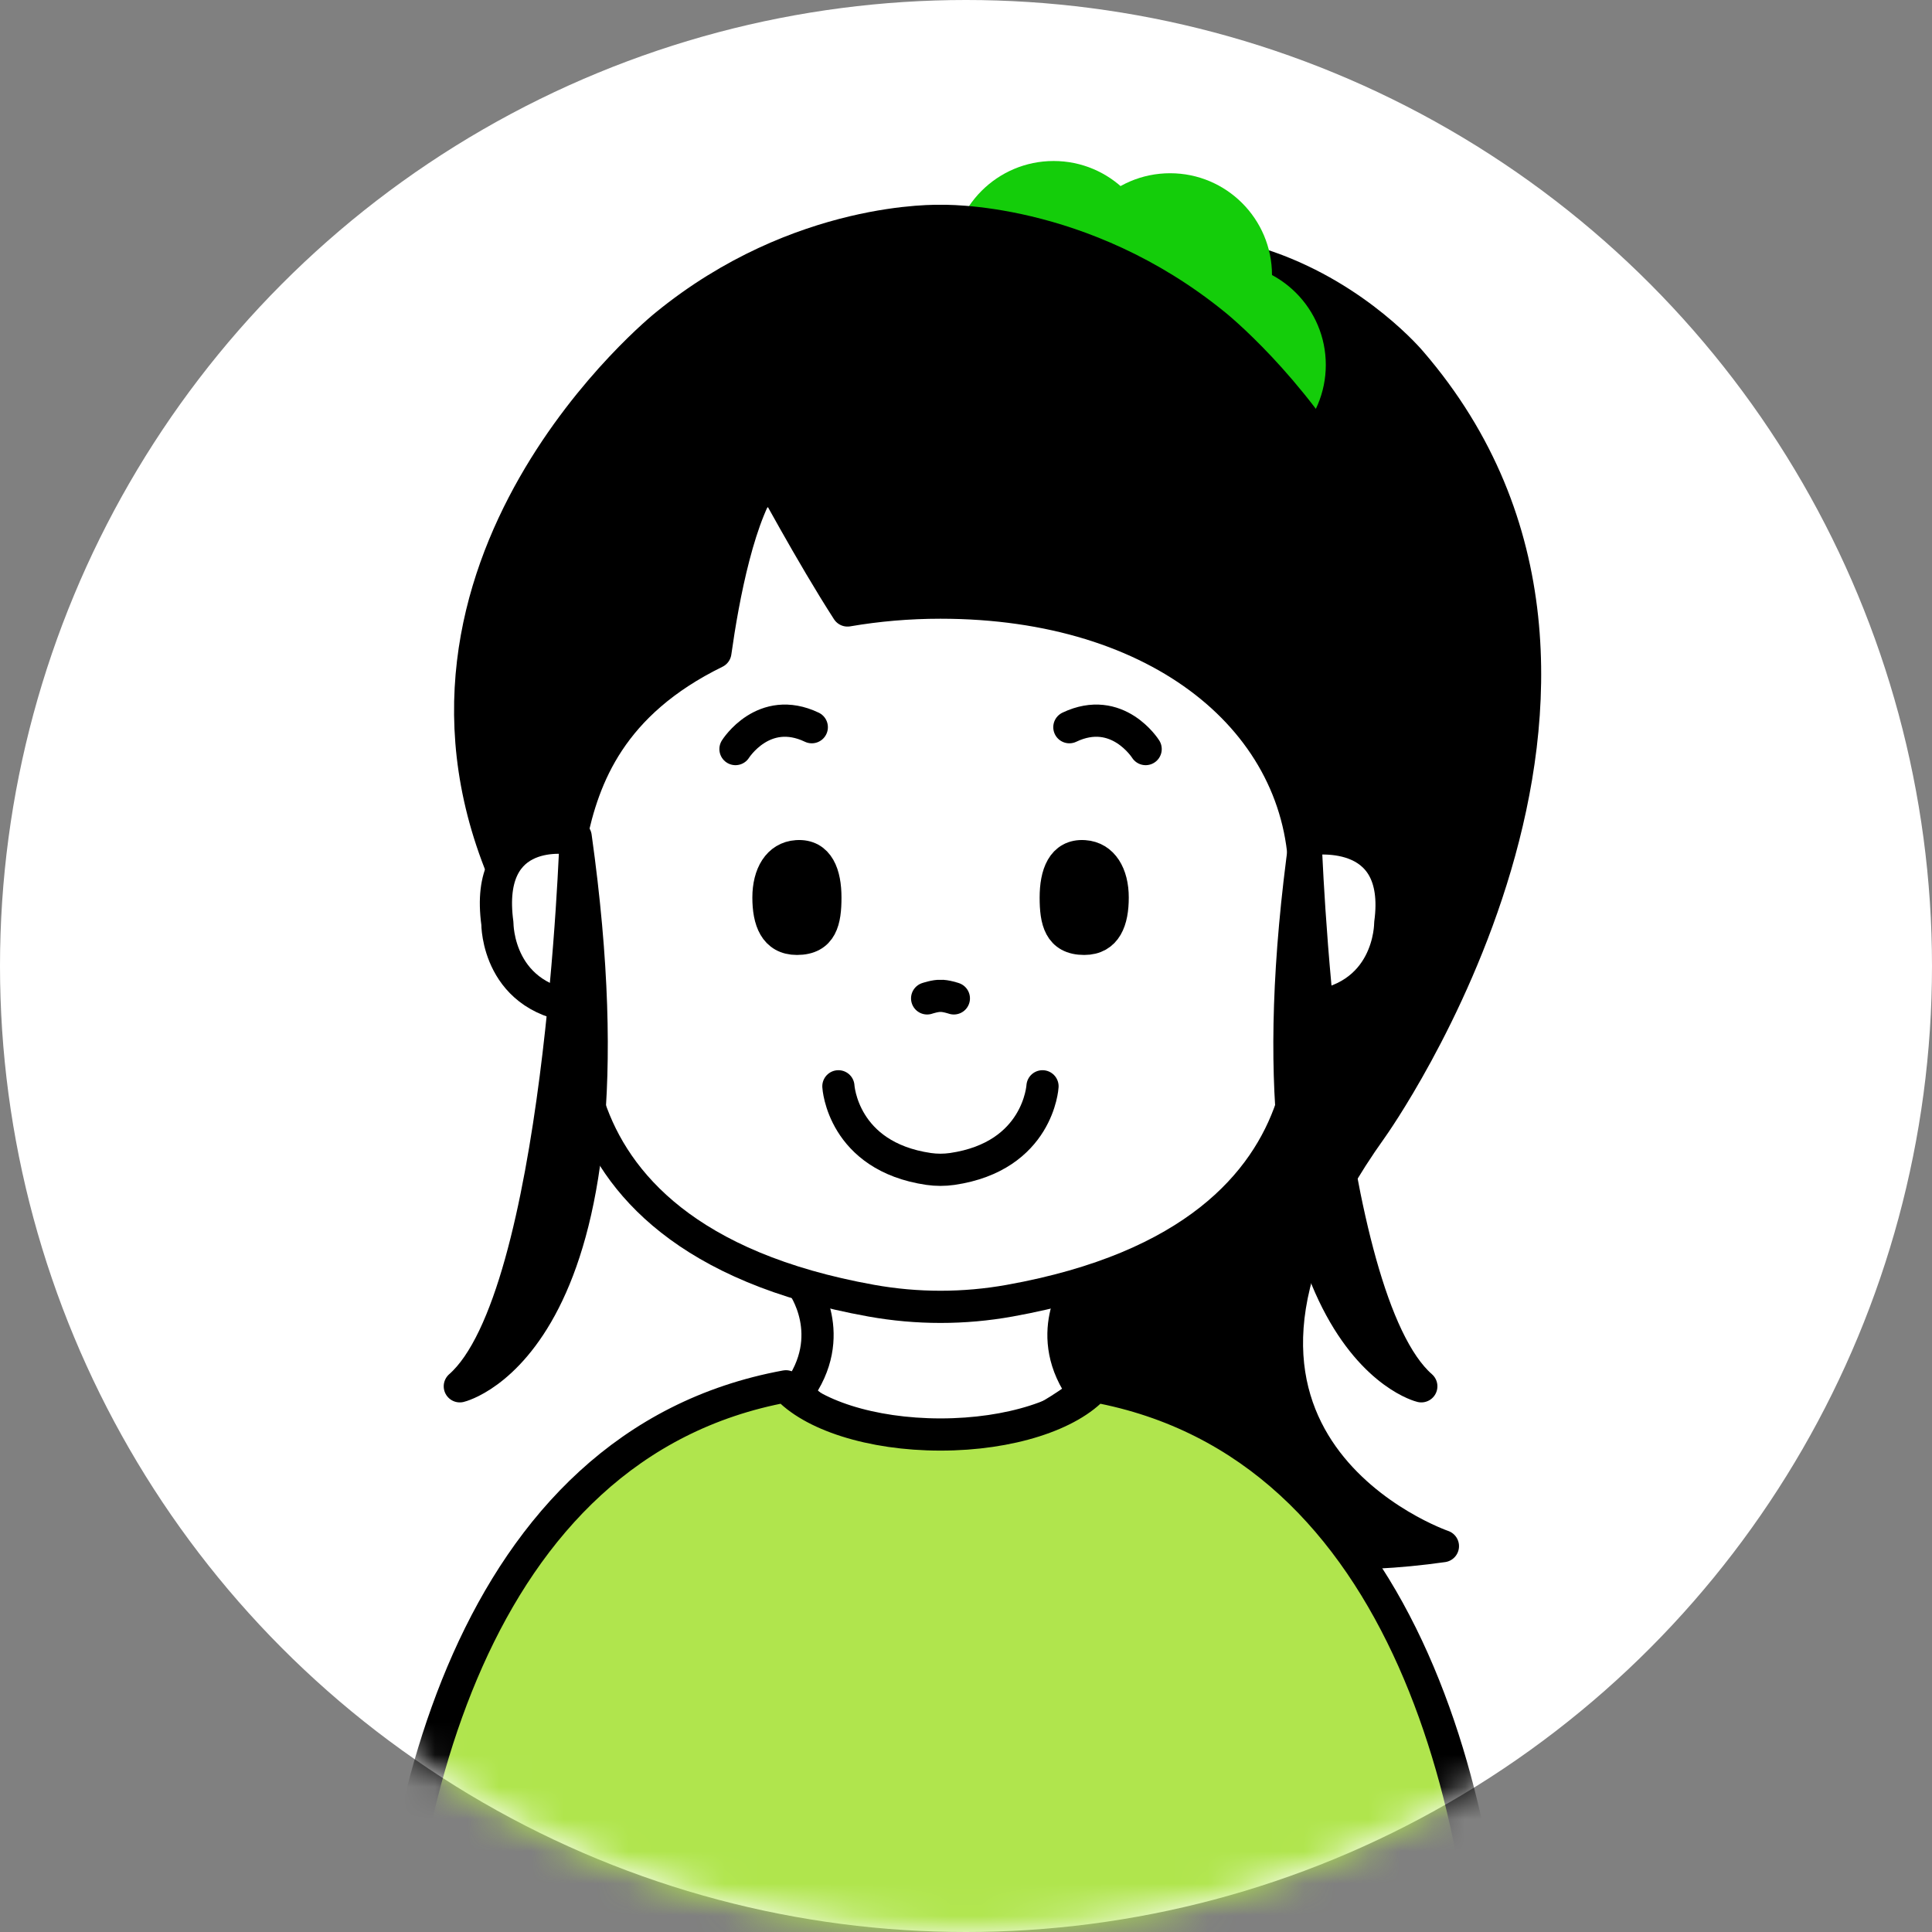 <svg width="60" height="60" viewBox="0 0 60 60" fill="none" xmlns="http://www.w3.org/2000/svg">
<rect x="0" y="0" width="60" height="60" fill="#808080" stroke="none"/>
<circle cx="30" cy="30" r="30" fill="white"/>
<mask id="mask0_1_64" style="mask-type:alpha" maskUnits="userSpaceOnUse" x="0" y="0" width="60" height="60">
<circle cx="30" cy="30" r="30" fill="white"/>
</mask>
<g mask="url(#mask0_1_64)">
<path d="M44.811 48.017C44.811 48.017 35.583 44.853 42.601 35.035C42.601 35.035 52.45 21.247 43.819 11.239C43.819 11.239 37.273 3.402 28.13 11.239C18.987 19.075 22.202 51.231 44.811 48.017Z" fill="black" stroke="black" stroke-linecap="round" stroke-linejoin="round"/>
<path d="M36.339 11.708C38.086 11.708 39.503 10.291 39.503 8.544C39.503 6.797 38.086 5.38 36.339 5.38C34.591 5.38 33.175 6.797 33.175 8.544C33.175 10.291 34.591 11.708 36.339 11.708Z" fill="#14CD0A"/>
<path d="M32.721 11.328C34.469 11.328 35.885 9.911 35.885 8.164C35.885 6.417 34.469 5 32.721 5C30.974 5 29.557 6.417 29.557 8.164C29.557 9.911 30.974 11.328 32.721 11.328Z" fill="#14CD0A"/>
<path d="M38.01 14.496C39.758 14.496 41.174 13.079 41.174 11.332C41.174 9.584 39.758 8.168 38.01 8.168C36.263 8.168 34.846 9.584 34.846 11.332C34.846 13.079 36.263 14.496 38.01 14.496Z" fill="#14CD0A"/>
<path d="M24.916 39.893C24.916 39.893 26.083 41.475 24.753 43.255C24.753 43.255 28.312 47.272 33.663 43.255C32.333 41.475 33.501 39.893 33.501 39.893L24.838 39.87" fill="white"/>
<path d="M24.916 39.893C24.916 39.893 26.083 41.475 24.753 43.255C24.753 43.255 28.312 47.272 33.663 43.255C32.333 41.475 33.501 39.893 33.501 39.893L24.838 39.87" stroke="black" stroke-linecap="round" stroke-linejoin="round"/>
<path d="M40.263 29.89C40.752 28.59 41.023 27.187 41.023 25.717C41.023 19.192 35.734 13.903 29.208 13.903C22.683 13.903 17.394 19.192 17.394 25.717C17.394 27.187 17.665 28.59 18.154 29.89H18.13C18.13 29.89 15.622 38.342 27.06 40.394C28.483 40.649 29.937 40.649 31.356 40.394C42.795 38.342 40.286 29.89 40.286 29.89H40.263Z" fill="white" stroke="black" stroke-linecap="round" stroke-linejoin="round"/>
<path d="M29.208 44.55C31.372 44.55 33.225 43.934 34.008 43.053C43.815 44.853 46.416 56.609 46.416 65H29.208H12C12 56.609 14.602 44.853 24.408 43.053C25.191 43.934 27.045 44.55 29.208 44.55Z" fill="#B0E54D" stroke="black" stroke-linecap="round" stroke-linejoin="round"/>
<path d="M42.609 27.485C47.064 17.582 37.746 10.099 37.746 10.099C33.586 6.702 29.208 6.861 29.208 6.861C29.208 6.861 24.831 6.698 20.67 10.099C20.67 10.099 11.352 17.578 15.808 27.485L17.727 26.043C18.122 24.124 18.972 21.848 22.217 20.258C22.454 18.567 22.962 15.838 23.861 14.729C23.861 14.729 25.199 17.222 26.32 18.959C27.246 18.8 28.212 18.715 29.208 18.715C36.036 18.715 40.519 22.425 40.519 27.292L42.609 27.485Z" fill="black" stroke="black" stroke-linecap="round" stroke-linejoin="round"/>
<path d="M18.122 31.289C15.428 31.111 15.447 28.68 15.447 28.68C15.021 25.555 17.727 26.043 17.727 26.043" fill="white"/>
<path d="M18.122 31.289C15.428 31.111 15.447 28.68 15.447 28.68C15.021 25.555 17.727 26.043 17.727 26.043" stroke="black" stroke-linecap="round" stroke-linejoin="round"/>
<path d="M40.623 26.07C40.623 26.07 43.601 25.551 43.175 28.68C43.175 28.68 43.194 31.107 40.499 31.289" fill="white"/>
<path d="M40.623 26.07C40.623 26.07 43.601 25.551 43.175 28.68C43.175 28.68 43.194 31.107 40.499 31.289" stroke="black" stroke-linecap="round" stroke-linejoin="round"/>
<path d="M17.878 25.985C17.878 25.985 17.417 40.312 14.28 43.053C14.28 43.053 20.077 41.673 17.878 25.985Z" fill="black" stroke="black" stroke-linecap="round" stroke-linejoin="round"/>
<path d="M40.542 25.985C40.542 25.985 41.004 40.312 44.14 43.053C44.14 43.053 38.344 41.673 40.542 25.985Z" fill="black" stroke="black" stroke-linecap="round" stroke-linejoin="round"/>
<path d="M29.623 31.006C29.623 31.006 29.356 30.917 29.208 30.929C29.061 30.917 28.793 31.006 28.793 31.006" stroke="black" stroke-linecap="round" stroke-linejoin="round"/>
<path d="M32.376 33.736C32.376 33.736 32.252 35.911 29.573 36.303C29.328 36.338 29.084 36.338 28.84 36.303C26.16 35.911 26.037 33.736 26.037 33.736" stroke="black" stroke-linecap="round" stroke-linejoin="round"/>
<path d="M22.841 23.263C22.841 23.263 23.714 21.871 25.211 22.584" stroke="black" stroke-linecap="round" stroke-linejoin="round"/>
<path d="M35.579 23.263C35.579 23.263 34.706 21.871 33.21 22.584" stroke="black" stroke-linecap="round" stroke-linejoin="round"/>
<path d="M23.865 27.873C23.865 27.164 24.171 26.628 24.749 26.59C25.424 26.543 25.633 27.164 25.633 27.873C25.633 28.583 25.521 29.157 24.749 29.157C24.067 29.157 23.865 28.583 23.865 27.873Z" fill="black" stroke="black" stroke-linecap="round" stroke-linejoin="round"/>
<path d="M34.555 27.873C34.555 27.164 34.249 26.628 33.671 26.59C32.996 26.543 32.787 27.164 32.787 27.873C32.787 28.583 32.9 29.157 33.671 29.157C34.354 29.157 34.555 28.583 34.555 27.873Z" fill="black" stroke="black" stroke-linecap="round" stroke-linejoin="round"/>
</g>
</svg>
